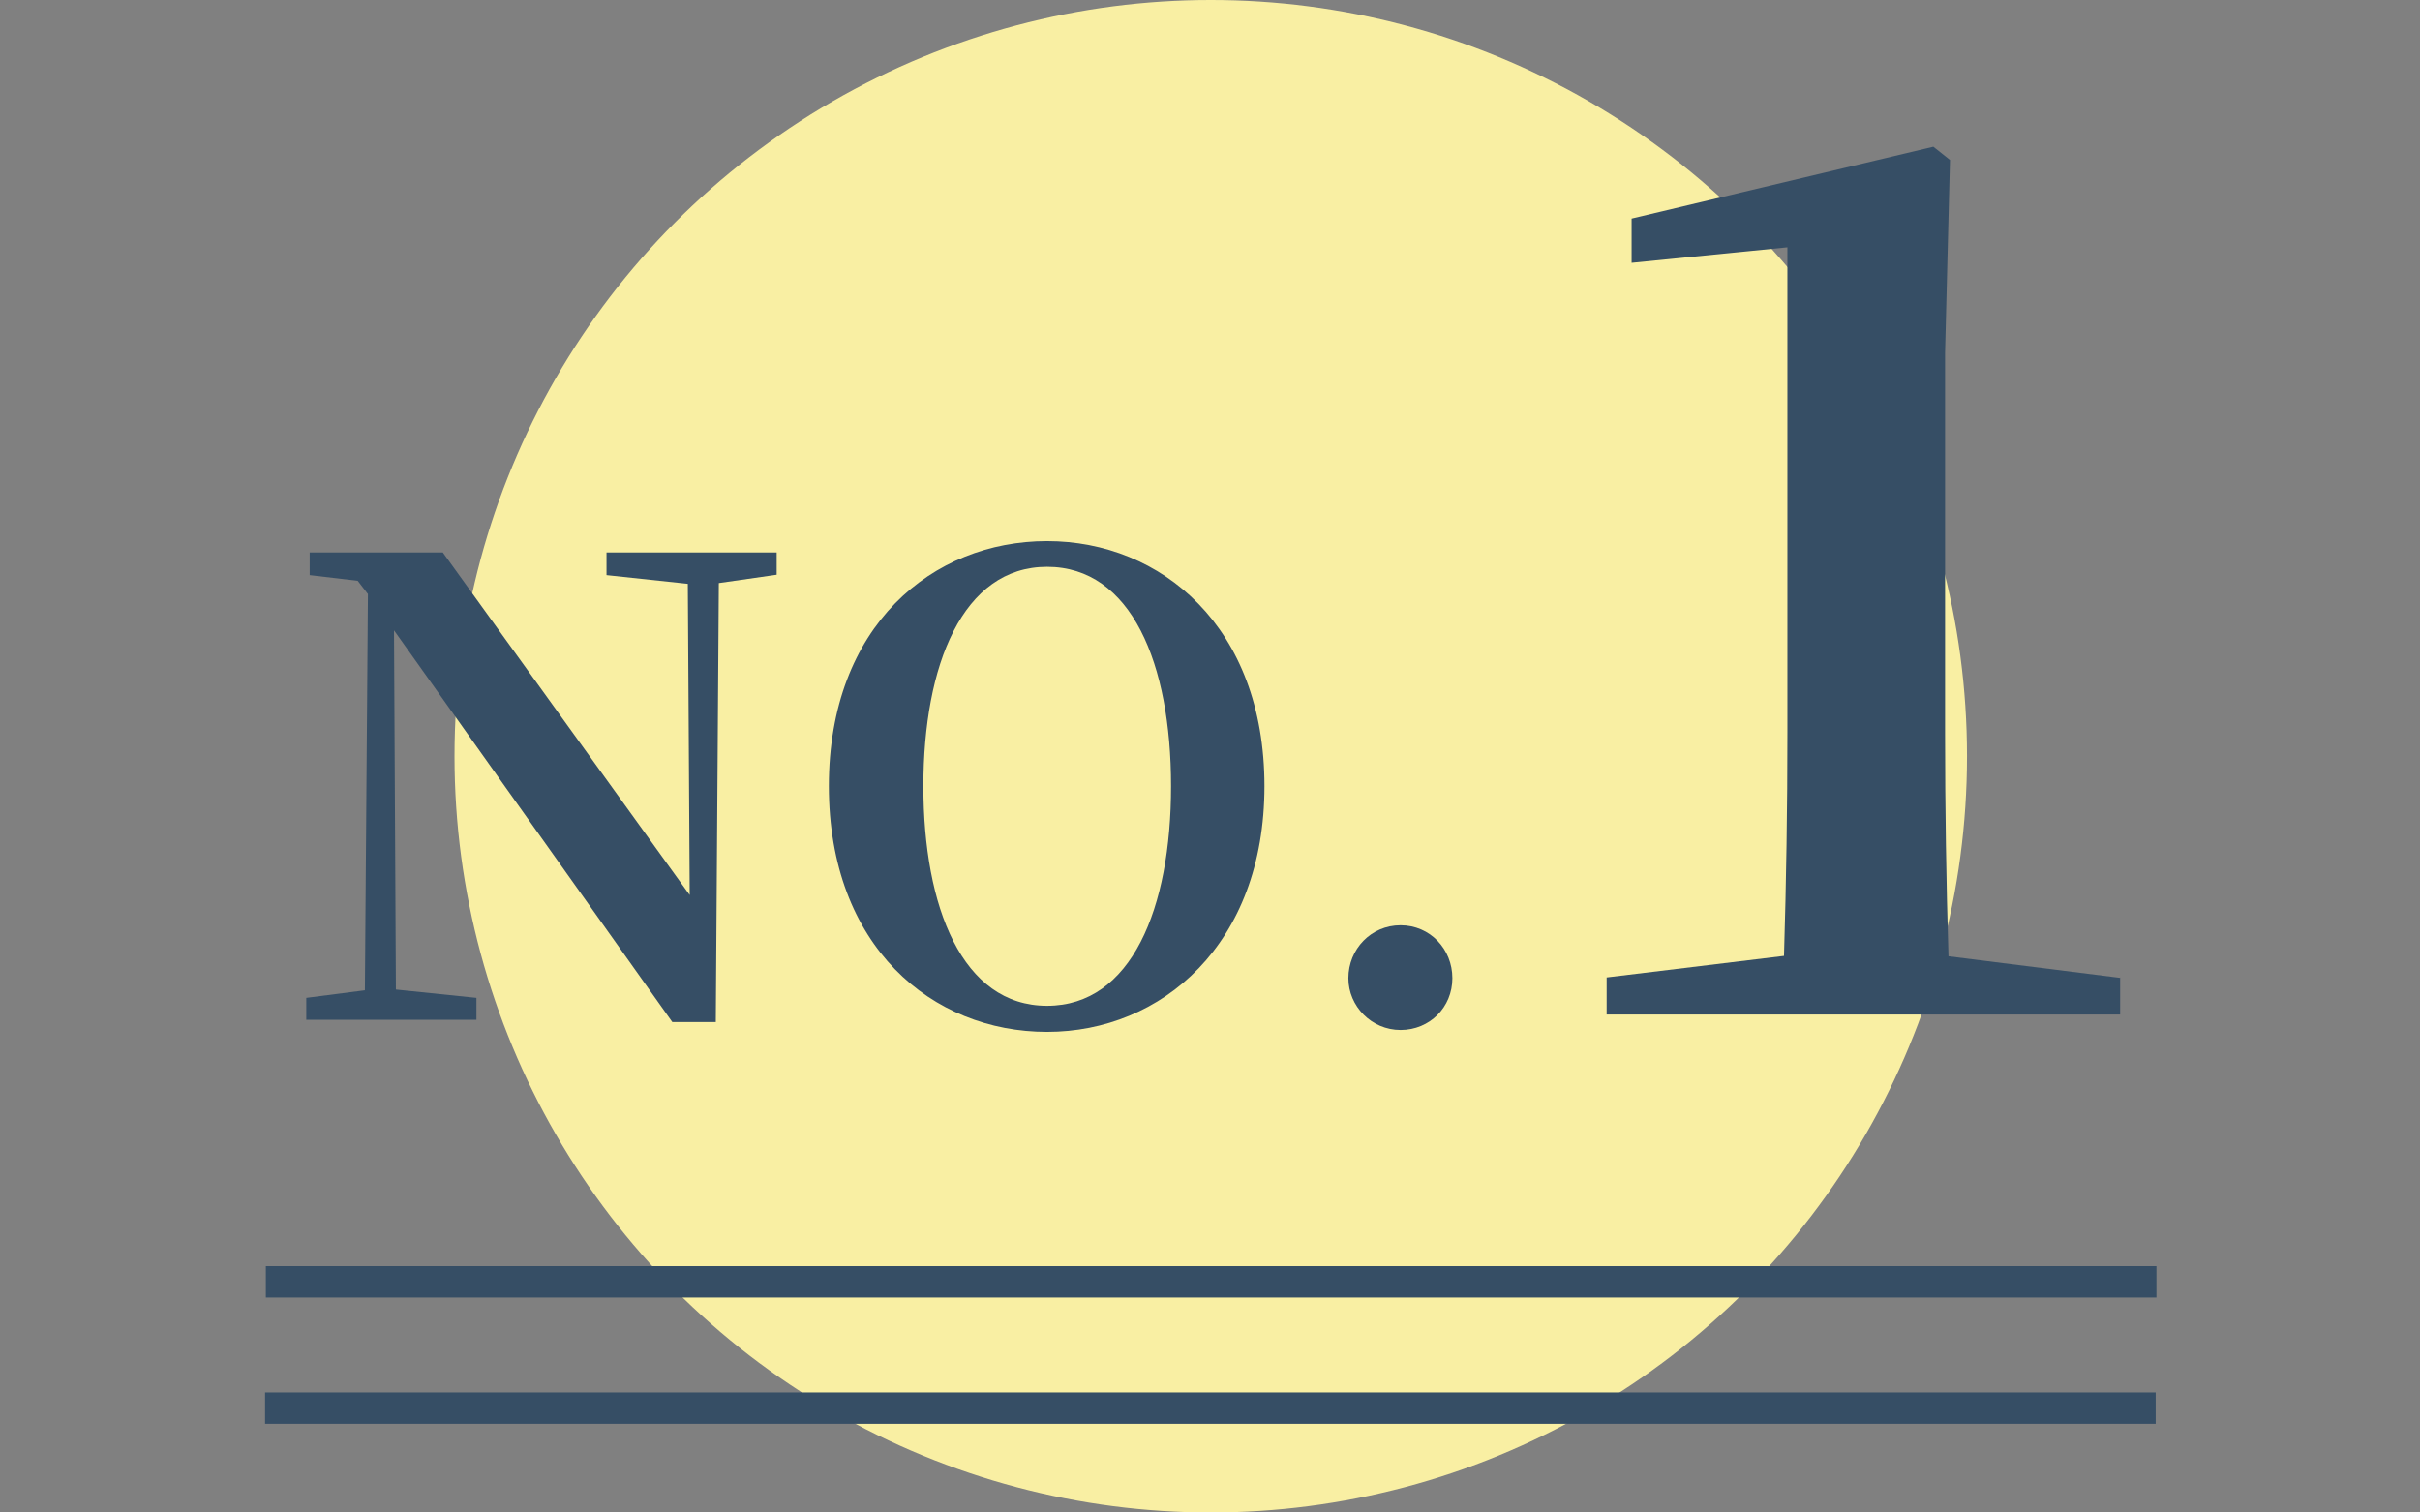 <?xml version="1.0" encoding="UTF-8"?><svg id="_レイヤー_2" xmlns="http://www.w3.org/2000/svg" width="64" height="40" xmlns:xlink="http://www.w3.org/1999/xlink" viewBox="0 0 64 40"><rect x="0" y="0" width="64" height="40" fill="#808080" stroke="none"/><defs><style>.cls-1,.cls-2{fill:none;}.cls-3{fill:#364e65;}.cls-4{fill:#f9efa3;}.cls-2{stroke:#364e65;stroke-miterlimit:10;stroke-width:.83px;}.cls-5{clip-path:url(#clippath);}</style><clipPath id="clippath"><rect class="cls-1" width="64" height="40"/></clipPath></defs><g id="_画像書き出し"><g class="cls-5"><circle class="cls-4" cx="32.02" cy="20" r="20"/><line class="cls-2" x1="7.01" y1="37.24" x2="57.01" y2="37.24"/><path class="cls-3" d="M20.54,15.2l-1.53.22-.08,11.61h-1.15l-7.36-10.36.05,9.5,2.13.22v.58h-4.5v-.58l1.55-.2.08-10.48-.27-.35-1.27-.15v-.6h3.52l6.53,9.06-.05-8.23-2.15-.23v-.6h4.5v.6Z"/><path class="cls-3" d="M33.44,20.79c0,4.18-2.72,6.5-5.75,6.5s-5.77-2.25-5.77-6.5,2.75-6.48,5.77-6.48,5.75,2.27,5.75,6.48ZM27.69,26.6c2.23,0,3.28-2.57,3.28-5.81s-1.05-5.8-3.28-5.8-3.27,2.6-3.27,5.8,1.03,5.81,3.27,5.81Z"/><path class="cls-3" d="M35.66,25.87c0-.77.6-1.4,1.38-1.4s1.37.63,1.37,1.4-.6,1.37-1.37,1.37-1.38-.63-1.38-1.37Z"/><path class="cls-3" d="M56.07,25.85v.98h-13.58v-.98l4.69-.57c.06-1.96.09-3.93.09-5.89V6.54l-4.12.41v-1.17l7.98-1.9.44.35-.13,5.1v10.07c0,1.96.03,3.93.09,5.89l4.53.57Z"/><line class="cls-2" x1="7.03" y1="33.9" x2="57.03" y2="33.9"/></g></g></svg>